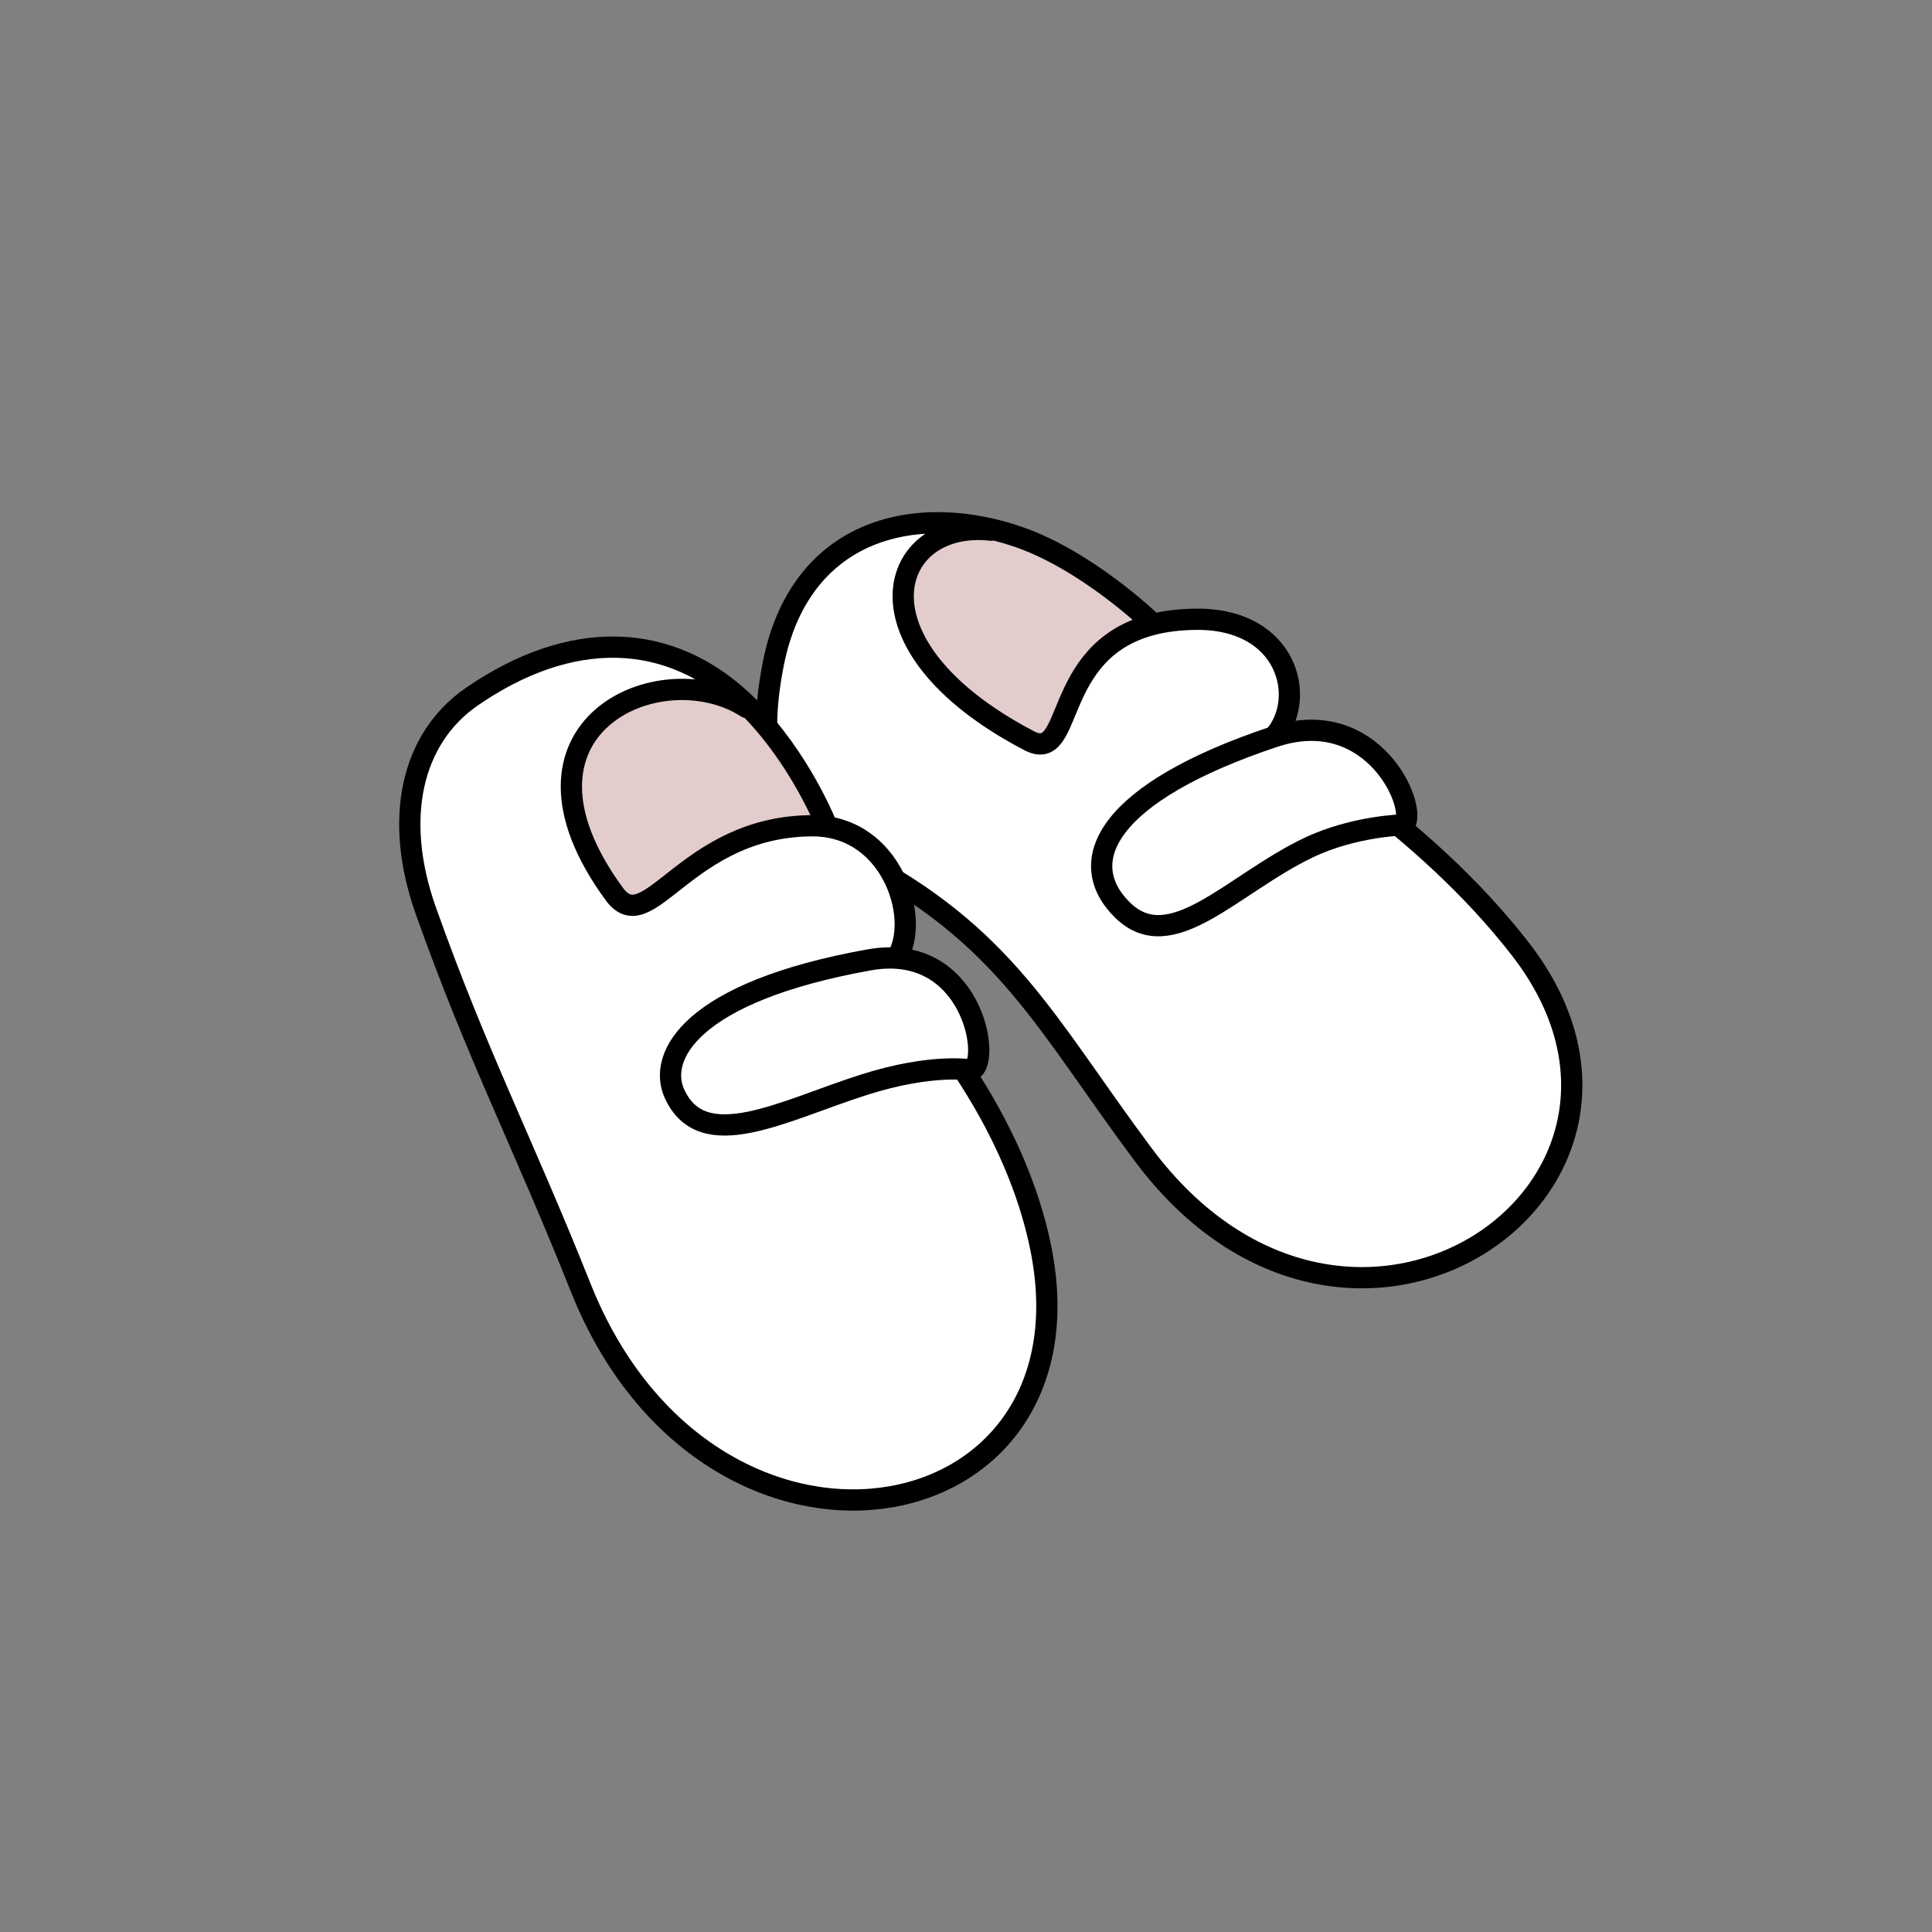 <?xml version="1.0" encoding="UTF-8"?><svg id="Layer_2" xmlns="http://www.w3.org/2000/svg" viewBox="0 0 1000 1000"><rect x="0" y="0" width="1000" height="1000" fill="#808080" stroke="none"/><defs><style>.cls-1,.cls-2{fill:none;}.cls-3,.cls-4{fill:#fff;}.cls-3,.cls-2{stroke:#000;stroke-linecap:round;stroke-linejoin:round;stroke-width:11px;}.cls-5{fill:#e2cccc;}</style></defs><g id="Catalog_Wearables"><g><rect class="cls-1" width="1000" height="1000"/><g><g><path class="cls-4" d="m787.21,491.58c94.7,122.9-88.5,249.47-195.5,106.04-50.63-67.85-70.57-113.09-148.87-153.8-45.21-23.49-51.18-54.44-42.86-98.83,12.12-64.74,63.04-82.79,113.21-71.11l-.12.54c-52.86-6.06-75.17,59.33,19.53,108.93,23.55,12.33,11.33-45.83,62.94-59.84,6.67-1.81,14.42-2.89,23.44-2.98,47.99-.46,57.72,41.44,40.48,60.8,0,0,76.67,43.96,127.75,110.25Z"/><path class="cls-5" d="m595.53,321.78v1.73c-51.6,14.01-39.38,72.17-62.93,59.84-94.7-49.6-72.39-114.99-19.53-108.93l.12-.54c4.62,1.07,9.23,2.39,13.81,3.96,35.46,12.14,68.53,43.94,68.53,43.94Z"/></g><path class="cls-2" d="m513.07,274.42c-52.86-6.06-75.17,59.33,19.53,108.93,23.55,12.33,11.33-45.83,62.94-59.84,6.67-1.81,14.42-2.89,23.44-2.98,47.99-.46,57.72,41.44,40.48,60.8,0,0,76.67,43.96,127.75,110.25,94.7,122.9-88.5,249.47-195.5,106.04-50.63-67.85-70.57-113.09-148.87-153.8-45.21-23.49-51.18-54.44-42.86-98.83,12.12-64.74,63.04-82.79,113.21-71.11,4.62,1.07,9.23,2.39,13.81,3.96,35.46,12.14,68.53,43.94,68.53,43.94"/></g><path class="cls-3" d="m726.81,426.95c7.32-8.71-15.94-62.75-67.35-45.62-86.55,28.83-103.84,64.47-78.63,89.54,25.2,25.07,56.82-13.14,96.33-32.06,23.97-11.47,49.65-11.86,49.65-11.86Z"/><g><g><path class="cls-4" d="m538.68,645.87c30.89,152.04-171.94,186.79-238.13,20.54-29.71-74.62-53.69-120.46-80.14-195.03-17.03-48.01-7.24-89.37,23.79-110.77,50.47-34.83,102.47-35.15,142.93,4.91l-.65.66c-44.8-28.73-131.66,10.36-68.5,96.59,17.74,24.22,36.96-35.09,102.4-35.36,2.48,0,4.86.15,7.15.48,42.02,5.9,51.87,64.89,29.1,74.17,0,0,65.38,61.79,82.05,143.81Z"/><path class="cls-5" d="m427.67,426.84l-.14,1.05c-2.29-.33-4.67-.49-7.15-.48-65.44.27-84.66,59.58-102.4,35.36-63.16-86.23,23.7-125.32,68.5-96.59l.65-.66c.18.17.35.34.53.52,26.49,26.52,40.01,60.8,40.01,60.8Z"/></g><path class="cls-2" d="m386.48,366.18c-44.8-28.73-131.66,10.36-68.5,96.59,17.74,24.22,36.96-35.09,102.4-35.36,2.48,0,4.86.15,7.15.48,42.02,5.9,51.87,64.89,29.1,74.17,0,0,65.38,61.79,82.05,143.81,30.89,152.04-171.94,186.79-238.13,20.54-29.71-74.62-53.69-120.46-80.14-195.03-17.03-48.01-7.24-89.37,23.79-110.77,50.47-34.83,102.47-35.15,142.93,4.91.18.17.35.34.53.52,26.49,26.52,40.01,60.8,40.01,60.8"/></g><path class="cls-3" d="m502.96,553.89c10.4-4.6.22-66.61-53.13-57.05-92.45,16.57-109.4,49.93-100.79,69.1,14.57,32.43,56.41,8.8,98.16-4.48,35.84-11.4,55.75-7.57,55.75-7.57Z"/></g></g></svg>